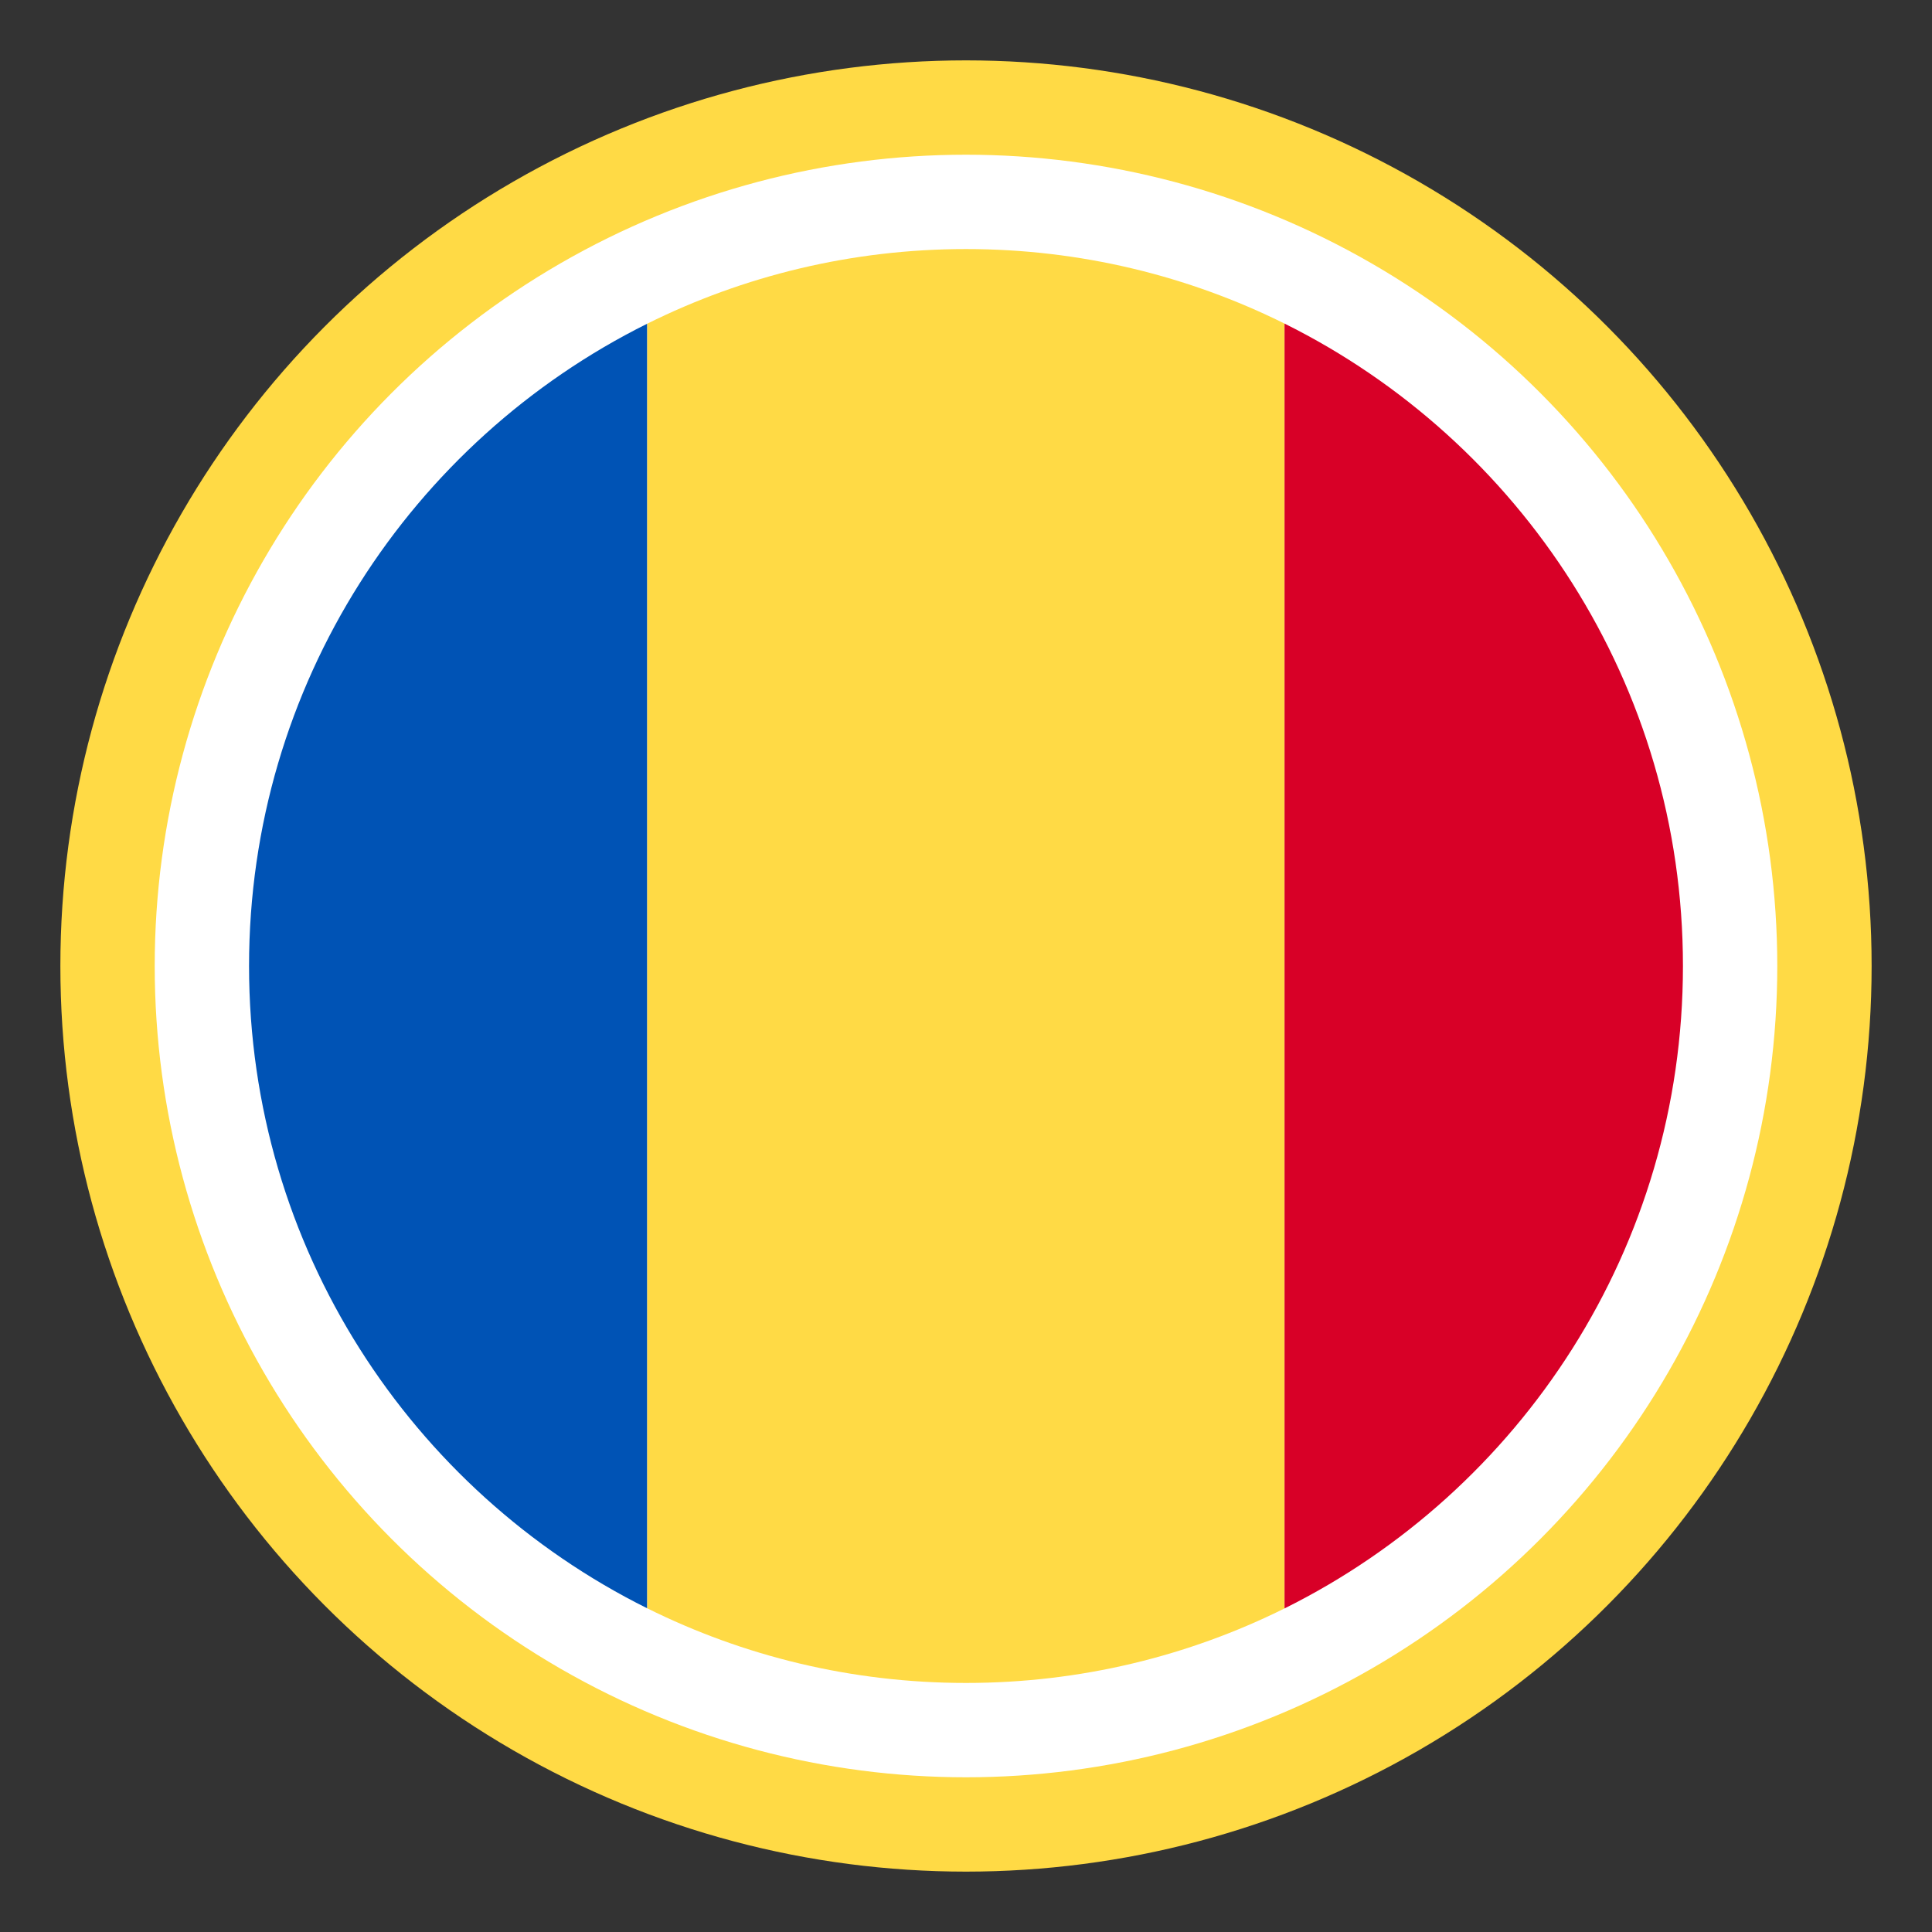 <svg enable-background="new 0 0 512 512" height="512" viewBox="0 0 512 512" width="512" xmlns="http://www.w3.org/2000/svg"><rect x="0" y="0" width="512" height="512" fill="#333333" stroke="none"/><g id="_x31_01_x2C__Romania_x2C__country_x2C__national_x2C__flag_x2C__world_flag"><g id="XMLID_1_"><circle id="XMLID_118_" cx="255.999" cy="256" fill="#ffda45" r="240"/><circle id="XMLID_117_" cx="255.999" cy="256" fill="#fff" r="215"/></g><g id="XMLID_1021_"><path id="XMLID_116_" d="m66.001 256.002c0 74.586 42.984 139.121 105.524 170.219v-340.438c-62.54 31.097-105.524 95.633-105.524 170.219z" fill="#0053b5"/><path id="XMLID_115_" d="m340.413 85.753c-25.432-12.634-54.09-19.75-84.413-19.75-30.348 0-59.027 7.127-84.474 19.78v340.437c25.447 12.653 54.126 19.78 84.474 19.78 30.324 0 58.981-7.116 84.413-19.75z" fill="#ffda45"/><path id="XMLID_114_" d="m445.998 256.002c0-74.61-43.011-139.163-105.585-170.249v340.497c62.573-31.085 105.585-95.639 105.585-170.248z" fill="#d80027"/></g></g></svg>